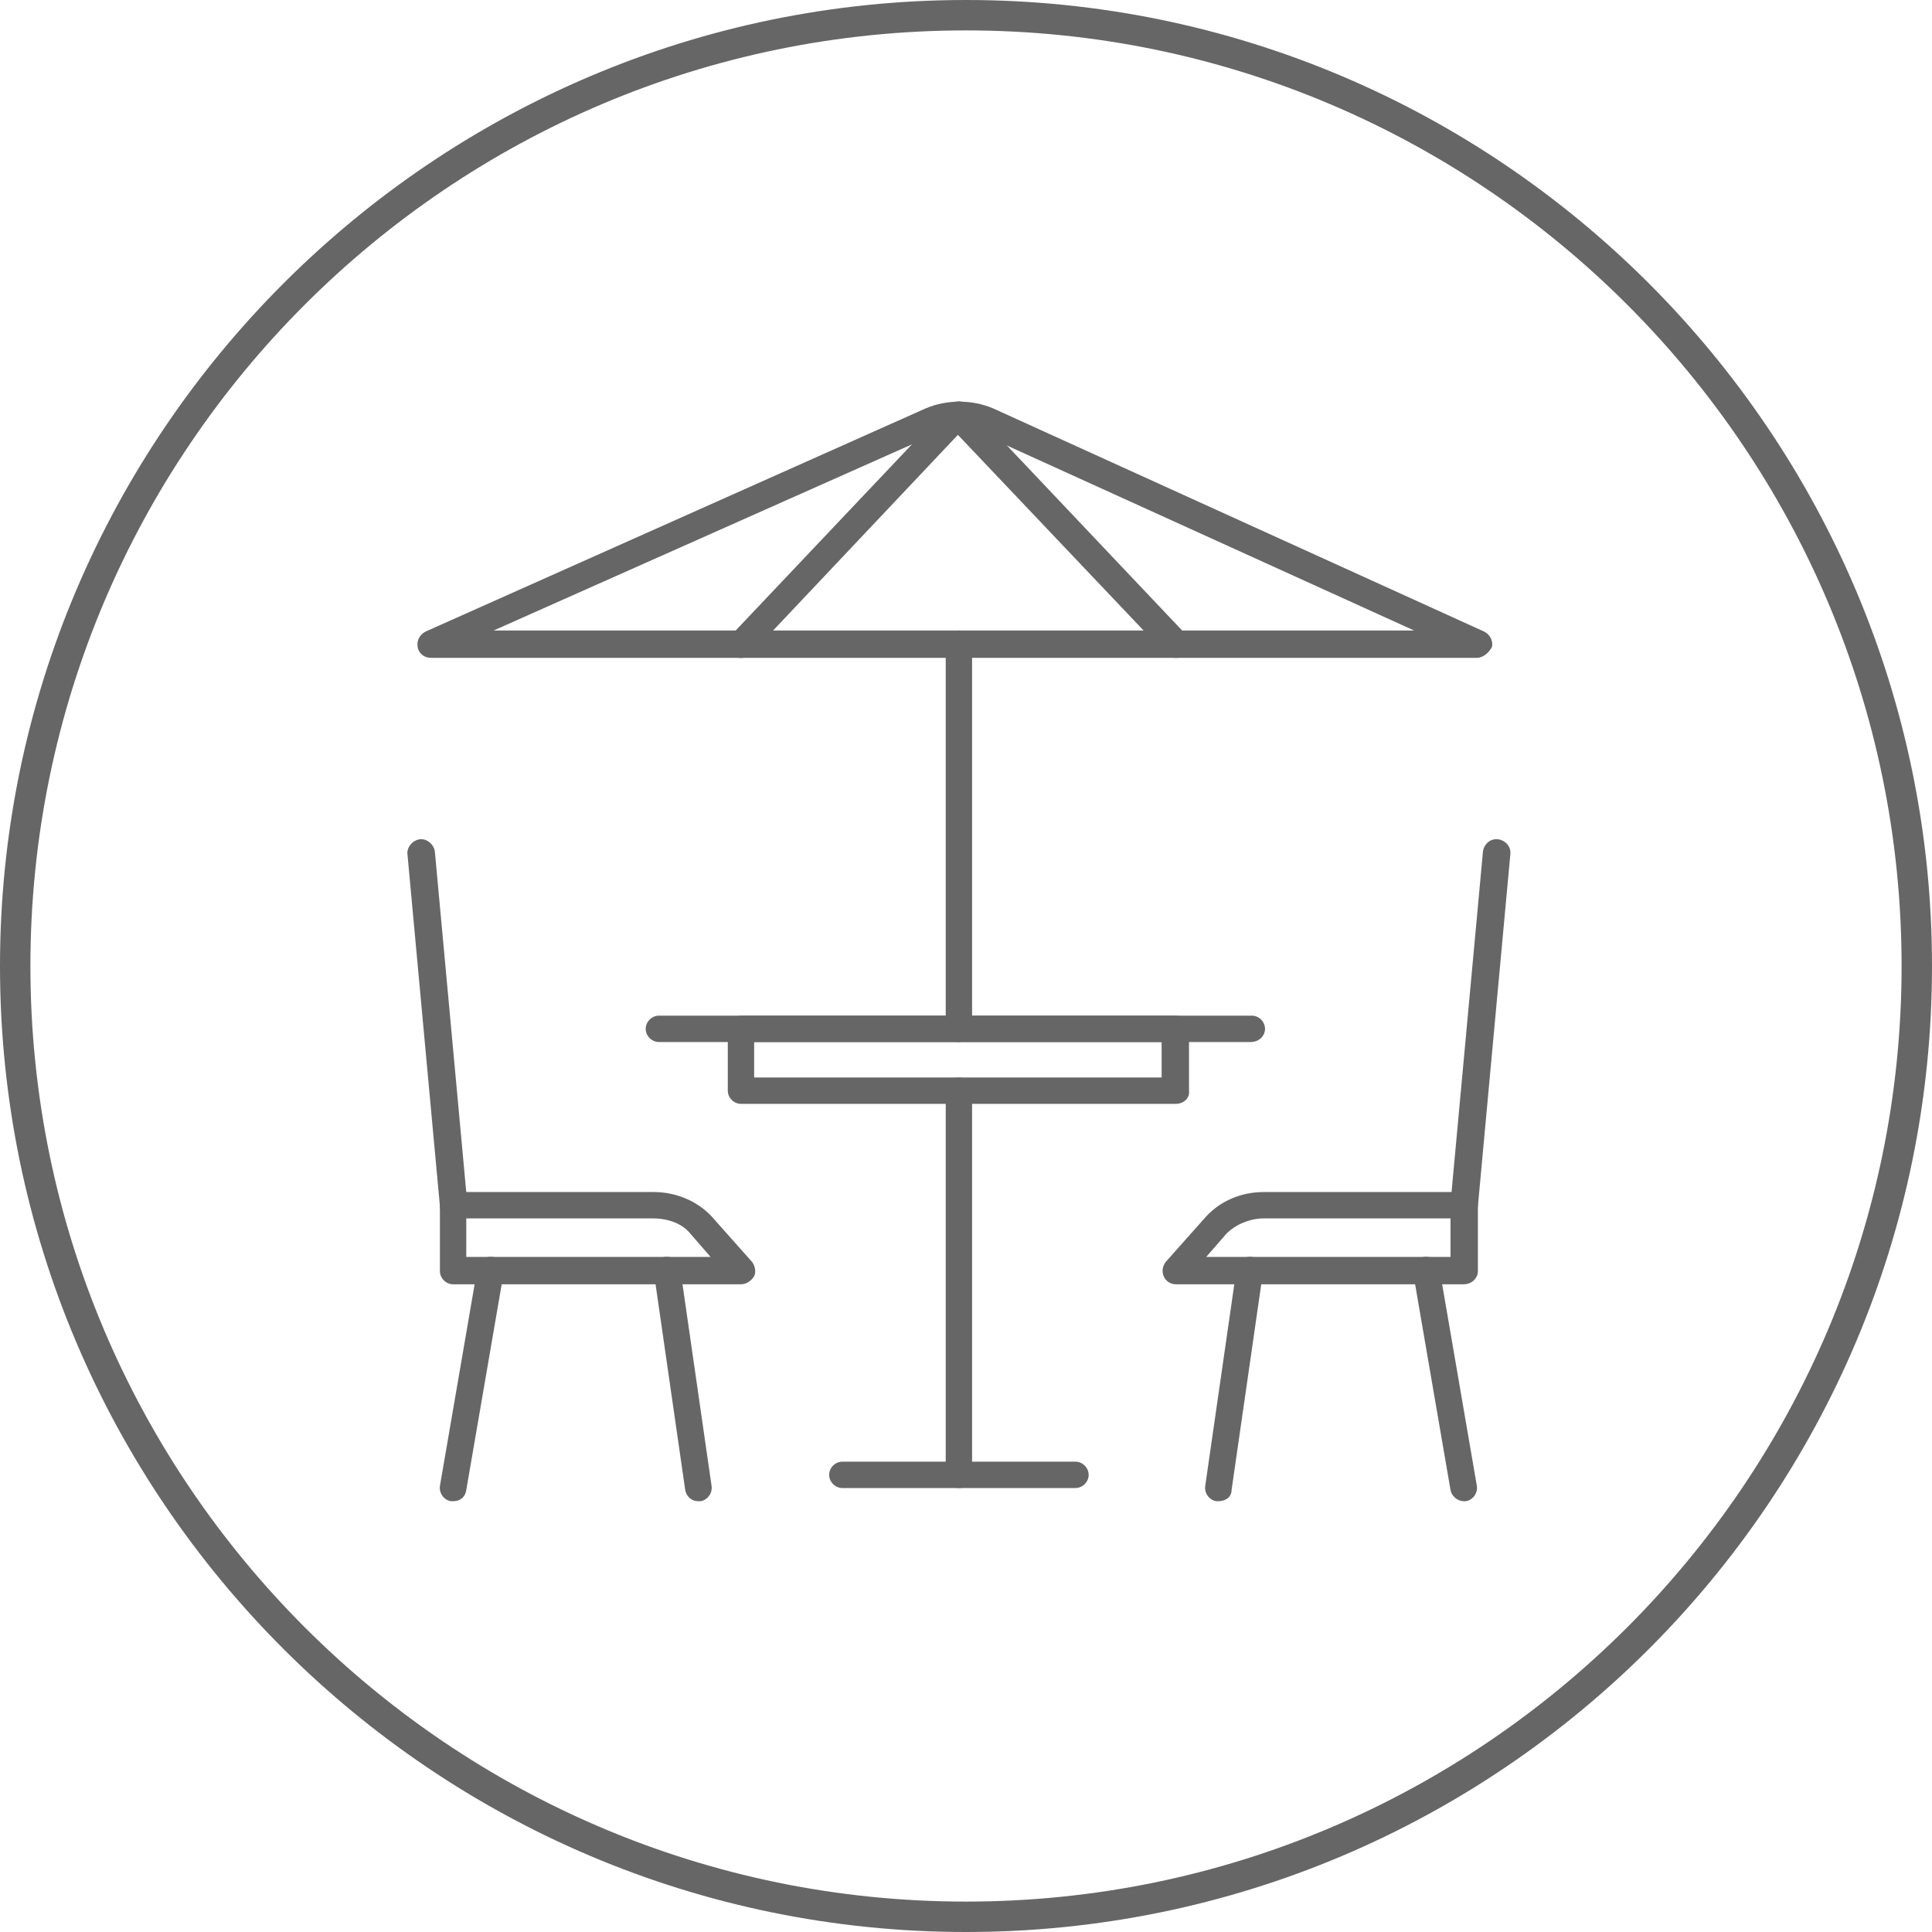 <?xml version="1.0" encoding="utf-8"?>
<!-- Generator: Adobe Illustrator 23.0.3, SVG Export Plug-In . SVG Version: 6.00 Build 0)  -->
<svg version="1.1" id="Ebene_1" xmlns="http://www.w3.org/2000/svg" xmlns:xlink="http://www.w3.org/1999/xlink" x="0px" y="0px"
	 viewBox="0 0 190.6 190.6" style="enable-background:new 0 0 190.6 190.6;" xml:space="preserve">
<style type="text/css">
	.st0{fill:#666666;}
</style>
<path class="st0" d="M95.3,190.6C42.8,190.6,0,147.9,0,95.3C0,42.8,42.8,0,95.3,0c52.6,0,95.3,42.8,95.3,95.3
	C190.6,147.9,147.9,190.6,95.3,190.6z M95.3,3C44.4,3,3,44.4,3,95.3s41.4,92.3,92.3,92.3s92.3-41.4,92.3-92.3S146.2,3,95.3,3z"/>
<g>
	<g>
		<path class="st0" d="M145.7,64.9H42.5c-0.6,0-1.2-0.4-1.3-1.1c-0.1-0.6,0.2-1.2,0.8-1.5l49.3-22c2.1-0.9,4.6-0.9,6.7,0l48.4,22
			c0.6,0.3,0.9,0.9,0.8,1.5C146.9,64.4,146.3,64.9,145.7,64.9z M48.7,62.2h90.8L96.8,42.8c-1.4-0.6-3.1-0.6-4.5,0L48.7,62.2z"/>
	</g>
	<g>
		<path class="st0" d="M116,64.9c-0.4,0-0.7-0.1-1-0.4L94.5,42.9L74.1,64.5c-0.5,0.5-1.4,0.6-1.9,0c-0.5-0.5-0.6-1.4,0-1.9
			l21.4-22.6c0.3-0.3,0.6-0.4,1-0.4h0c0.4,0,0.7,0.2,1,0.4L117,62.6c0.5,0.5,0.5,1.4,0,1.9C116.7,64.8,116.4,64.9,116,64.9z"/>
	</g>
	<g>
		<path class="st0" d="M94.6,102.8c-0.7,0-1.3-0.6-1.3-1.3V63.5c0-0.7,0.6-1.3,1.3-1.3s1.3,0.6,1.3,1.3v37.9
			C95.9,102.2,95.3,102.8,94.6,102.8z"/>
	</g>
	<g>
		<path class="st0" d="M94.6,146.8c-0.7,0-1.3-0.6-1.3-1.3v-37.9c0-0.7,0.6-1.3,1.3-1.3s1.3,0.6,1.3,1.3v37.9
			C95.9,146.2,95.3,146.8,94.6,146.8z"/>
	</g>
	<g>
		<path class="st0" d="M116,108.9H73.1c-0.7,0-1.3-0.6-1.3-1.3v-6.1c0-0.7,0.6-1.3,1.3-1.3H116c0.7,0,1.3,0.6,1.3,1.3v6.1
			C117.4,108.3,116.8,108.9,116,108.9z M74.4,106.3h40.2v-3.5H74.4V106.3z"/>
	</g>
	<g>
		<path class="st0" d="M123.4,102.8H65c-0.7,0-1.3-0.6-1.3-1.3s0.6-1.3,1.3-1.3h58.5c0.7,0,1.3,0.6,1.3,1.3S124.2,102.8,123.4,102.8
			z"/>
	</g>
	<g>
		<path class="st0" d="M106.1,146.8h-23c-0.7,0-1.3-0.6-1.3-1.3c0-0.7,0.6-1.3,1.3-1.3h23c0.7,0,1.3,0.6,1.3,1.3
			C107.4,146.2,106.8,146.8,106.1,146.8z"/>
	</g>
	<g>
		<g>
			<path class="st0" d="M44.7,148.1c-0.1,0-0.2,0-0.2,0c-0.7-0.1-1.2-0.8-1.1-1.5l3.7-21.5c0.1-0.7,0.8-1.2,1.5-1.1
				c0.7,0.1,1.2,0.8,1.1,1.5L46,147C45.9,147.7,45.4,148.1,44.7,148.1z"/>
		</g>
		<g>
			<path class="st0" d="M68.9,148.1c-0.7,0-1.2-0.5-1.3-1.1l-3.1-21.5c-0.1-0.7,0.4-1.4,1.1-1.5c0.7-0.1,1.4,0.4,1.5,1.1l3.1,21.5
				c0.1,0.7-0.4,1.4-1.1,1.5C69,148.1,69,148.1,68.9,148.1z"/>
		</g>
		<g>
			<path class="st0" d="M44.7,120.2c-0.7,0-1.3-0.5-1.3-1.2l-3.2-34.7c-0.1-0.7,0.5-1.4,1.2-1.5c0.7-0.1,1.4,0.5,1.5,1.2l3.2,34.7
				c0.1,0.7-0.5,1.4-1.2,1.5C44.8,120.2,44.7,120.2,44.7,120.2z"/>
		</g>
		<g>
			<path class="st0" d="M73.1,126.7H44.7c-0.7,0-1.3-0.6-1.3-1.3v-6.5c0-0.7,0.6-1.3,1.3-1.3h19.8c2.2,0,4.3,0.9,5.7,2.4l4,4.5
				c0.3,0.4,0.4,1,0.2,1.4C74.1,126.4,73.6,126.7,73.1,126.7z M46,124h24.1l-2-2.3c-0.8-1-2.2-1.5-3.7-1.5H46V124z"/>
		</g>
	</g>
	<g>
		<g>
			<path class="st0" d="M144.4,148.1c-0.6,0-1.2-0.5-1.3-1.1l-3.7-21.5c-0.1-0.7,0.4-1.4,1.1-1.5c0.7-0.1,1.4,0.4,1.5,1.1l3.7,21.5
				c0.1,0.7-0.4,1.4-1.1,1.5C144.6,148.1,144.5,148.1,144.4,148.1z"/>
		</g>
		<g>
			<path class="st0" d="M120.2,148.1c-0.1,0-0.1,0-0.2,0c-0.7-0.1-1.2-0.8-1.1-1.5l3.1-21.5c0.1-0.7,0.8-1.2,1.5-1.1
				c0.7,0.1,1.2,0.8,1.1,1.5l-3.1,21.5C121.5,147.7,120.9,148.1,120.2,148.1z"/>
		</g>
		<g>
			<path class="st0" d="M144.4,120.2c0,0-0.1,0-0.1,0c-0.7-0.1-1.3-0.7-1.2-1.5l3.2-34.7c0.1-0.7,0.7-1.3,1.5-1.2
				c0.7,0.1,1.3,0.7,1.2,1.5l-3.2,34.7C145.7,119.7,145.1,120.2,144.4,120.2z"/>
		</g>
		<g>
			<path class="st0" d="M144.4,126.7H116c-0.5,0-1-0.3-1.2-0.8c-0.2-0.5-0.1-1,0.2-1.4l4-4.5c1.4-1.5,3.4-2.4,5.7-2.4h19.8
				c0.7,0,1.3,0.6,1.3,1.3v6.5C145.8,126.1,145.2,126.7,144.4,126.7z M119,124h24.1v-3.8h-18.4c-1.4,0-2.8,0.6-3.7,1.5L119,124z"/>
		</g>
	</g>
</g>
</svg>
